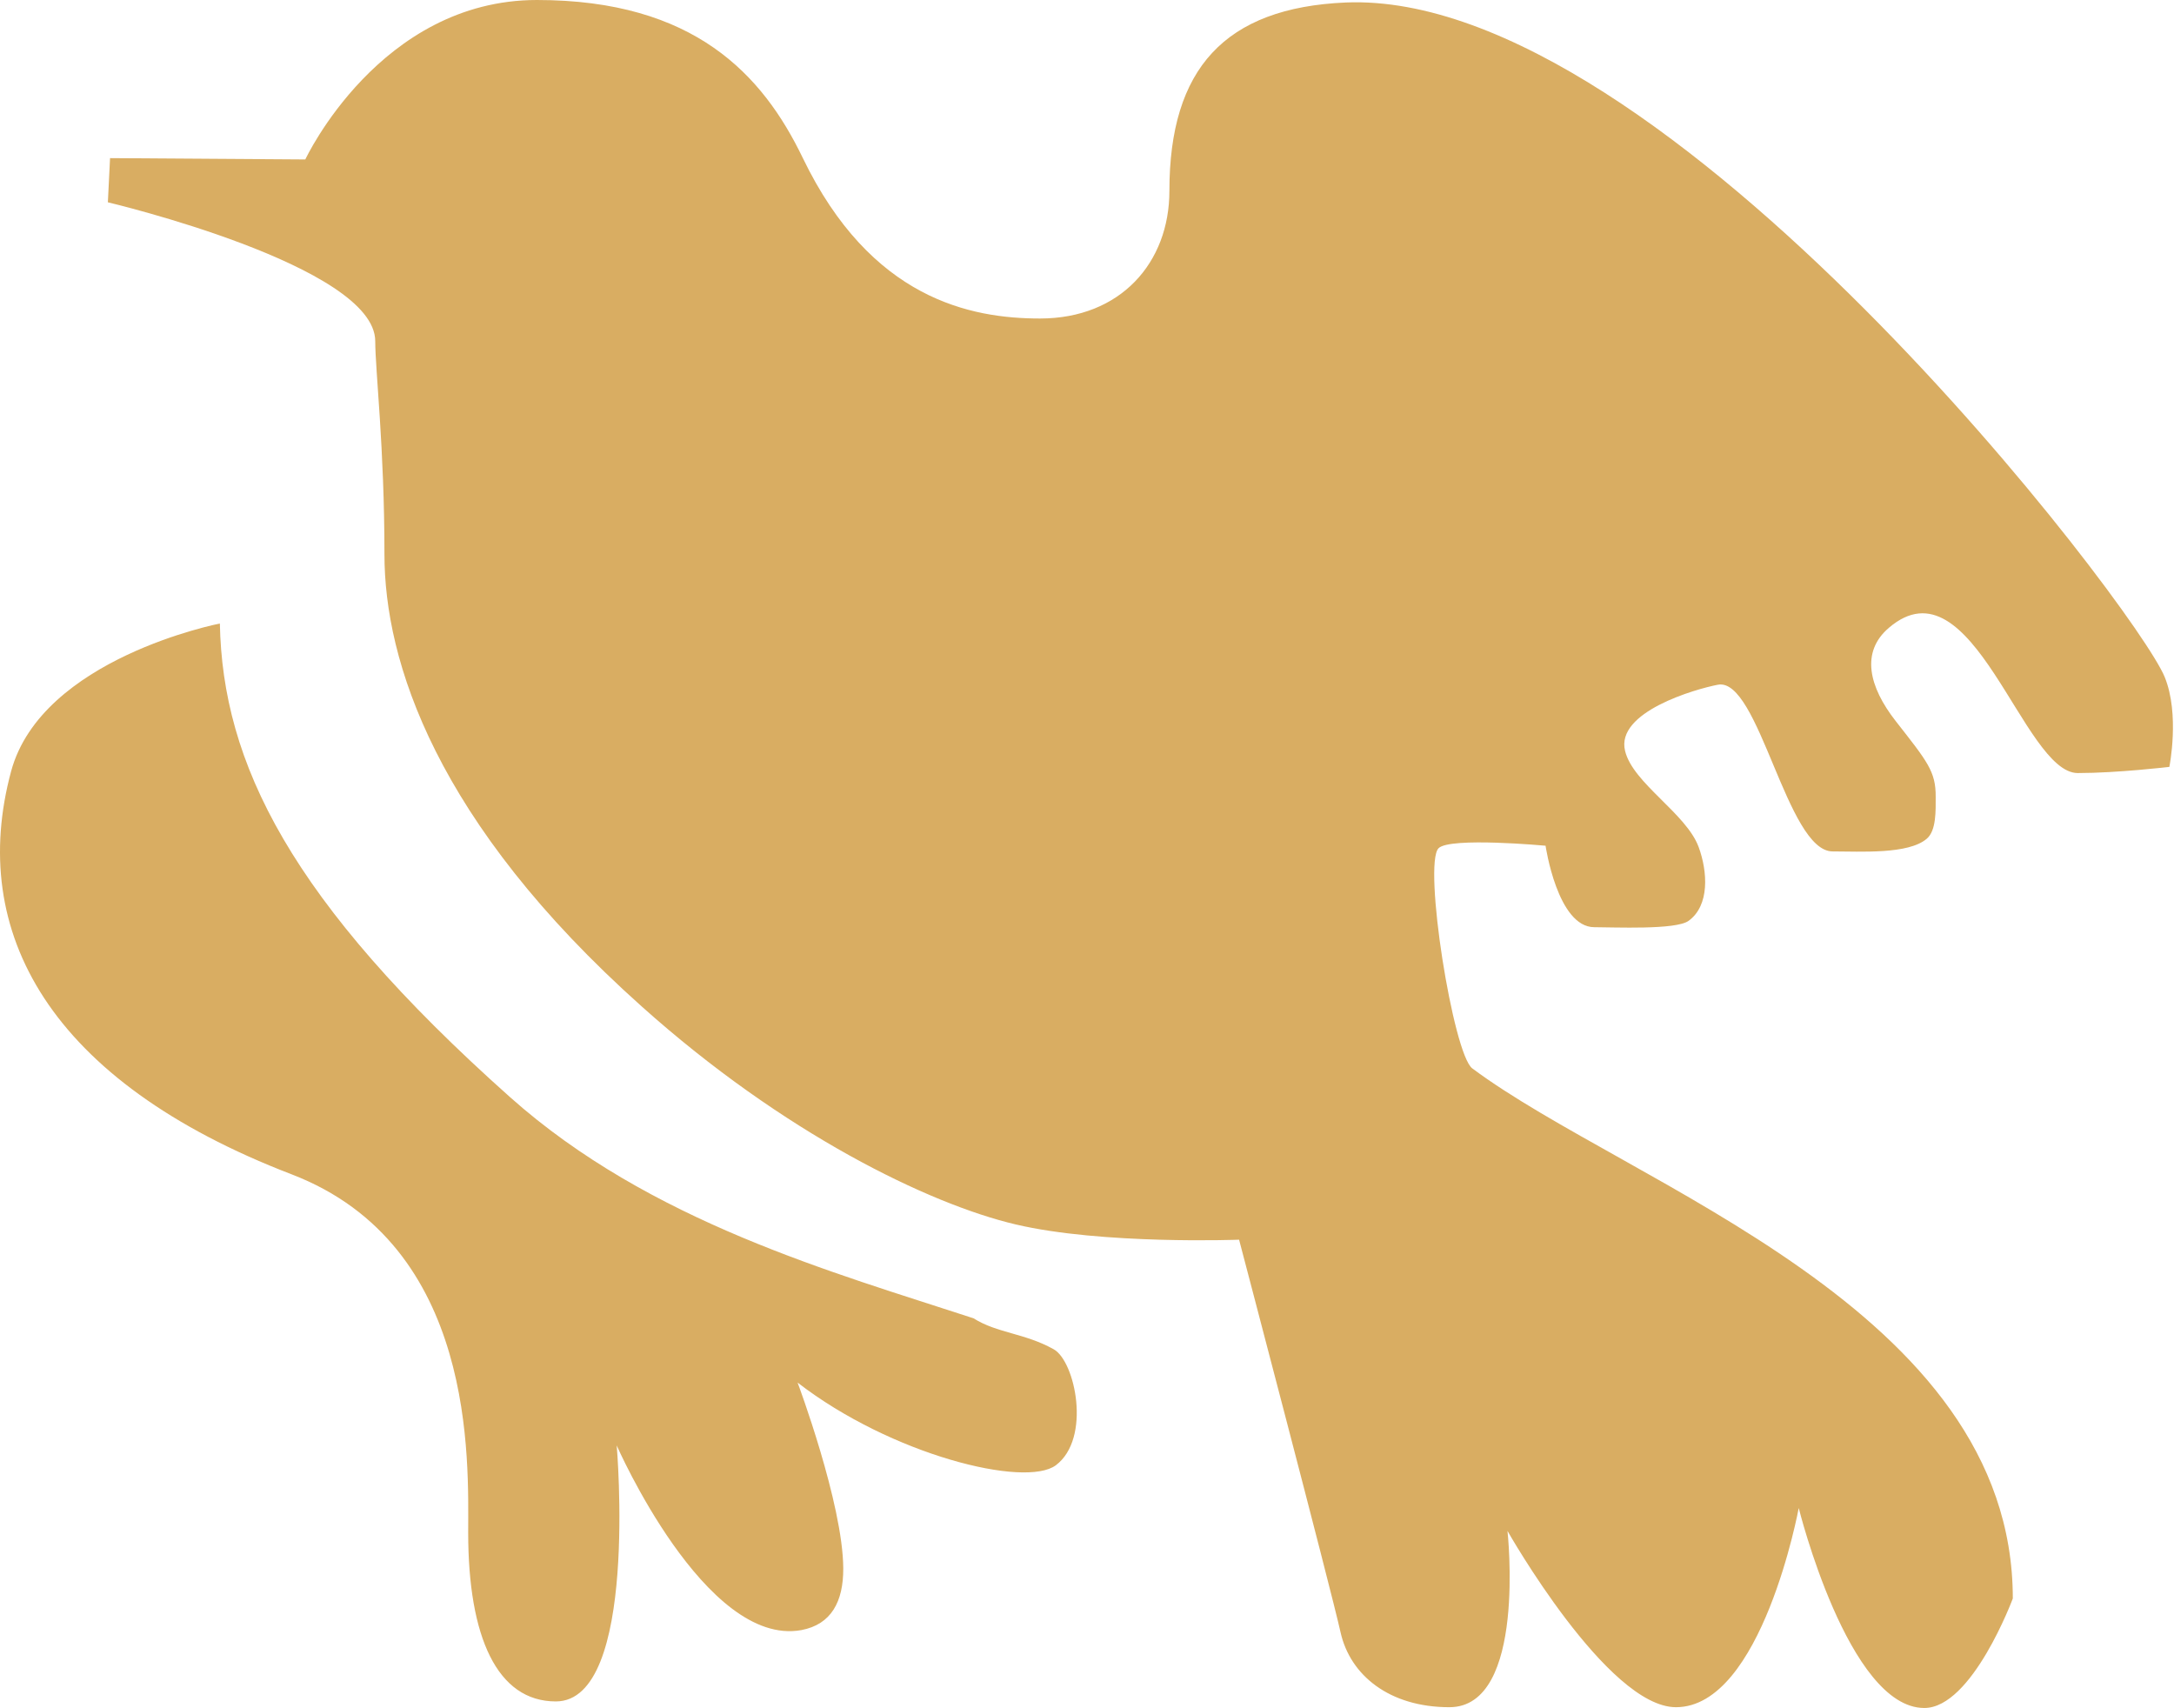 <?xml version="1.0" encoding="UTF-8"?> <svg xmlns="http://www.w3.org/2000/svg" width="1180" height="927" viewBox="0 0 1180 927" fill="none"><path d="M1177.48 416.227C1177.48 416.227 1149.18 419.573 1127.75 419.573C1098.05 419.573 1070.65 301.855 1025.24 340.742C1009.73 353.958 1014.52 372.893 1028.92 391.319C1046.08 413.261 1050.74 418.641 1050.65 432.45C1050.65 439.863 1051.04 450.75 1045.83 455.198C1035.83 463.797 1010.07 462.102 994.697 462.102C969.832 462.102 954.709 367.471 932.471 371.622C920.313 373.952 876.768 386.363 882.062 407.585C886.341 425.164 915.315 441.473 922.008 459.772C926.879 473.073 928.065 491.457 916.501 499.802C909.554 504.801 876.047 503.233 865.373 503.233C845.337 503.233 838.898 459.01 838.898 459.01C838.898 459.01 787.007 454.181 780.823 460.365C772.308 469.007 788.744 572.153 799.122 579.862C884.435 643.444 1092.51 710.203 1092.51 867.569C1092.51 867.569 1070.44 927 1044.47 927C1003.25 927 976.313 818.474 976.313 818.474C976.313 818.474 956.361 926.576 909.681 926.576C872.404 926.576 818.226 830.886 818.226 830.886C818.226 830.886 828.859 926.576 786.711 926.576C754.136 926.576 732.829 909.251 727.619 885.911C722.451 862.571 672.551 672.842 672.551 672.842C672.551 672.842 598.252 675.637 551.233 664.539C504.256 653.483 425.255 615.148 348.288 546.229C236.289 446.175 208.67 358.66 208.67 300.881C208.67 242.891 203.672 200.827 203.672 185.197C203.672 144.108 58.547 109.796 58.547 109.796L59.733 85.821L165.717 86.541C165.717 86.541 206.129 0 291.441 0C376.881 0 413.988 40.623 435.718 85.694C472.698 162.407 526.919 172.87 564.492 172.87C608.207 172.87 634.724 142.54 634.724 103.612C634.724 37.319 664.8 4.194 730.415 1.356C903.751 -5.803 1159.65 329.94 1174.94 367.428C1183.24 387.676 1177.48 416.227 1177.48 416.227V416.227ZM571.862 732.272C556.147 723.504 541.194 723.589 528.401 715.498C452.662 690.675 352.863 663.184 276.869 595.493C157.203 488.873 120.816 413.982 119.333 338.412C119.333 338.412 22.626 357.219 6.021 418.641C-17.446 505.69 26.523 586.767 158.347 637.387C258.866 676.019 254.122 793.143 254.122 831.818C254.122 888.58 269.88 923.442 301.692 923.442C346.805 923.442 334.733 784.502 334.733 784.502C334.733 784.502 382.769 894.171 434.956 884.725C451.222 881.675 457.788 869.221 457.703 851.218C457.533 816.102 432.922 750.402 432.922 750.402C483.839 789.712 556.401 807.673 573.091 795.261C592.491 780.69 583.596 738.669 571.862 732.272V732.272Z" fill="#D9AD62"></path></svg> 